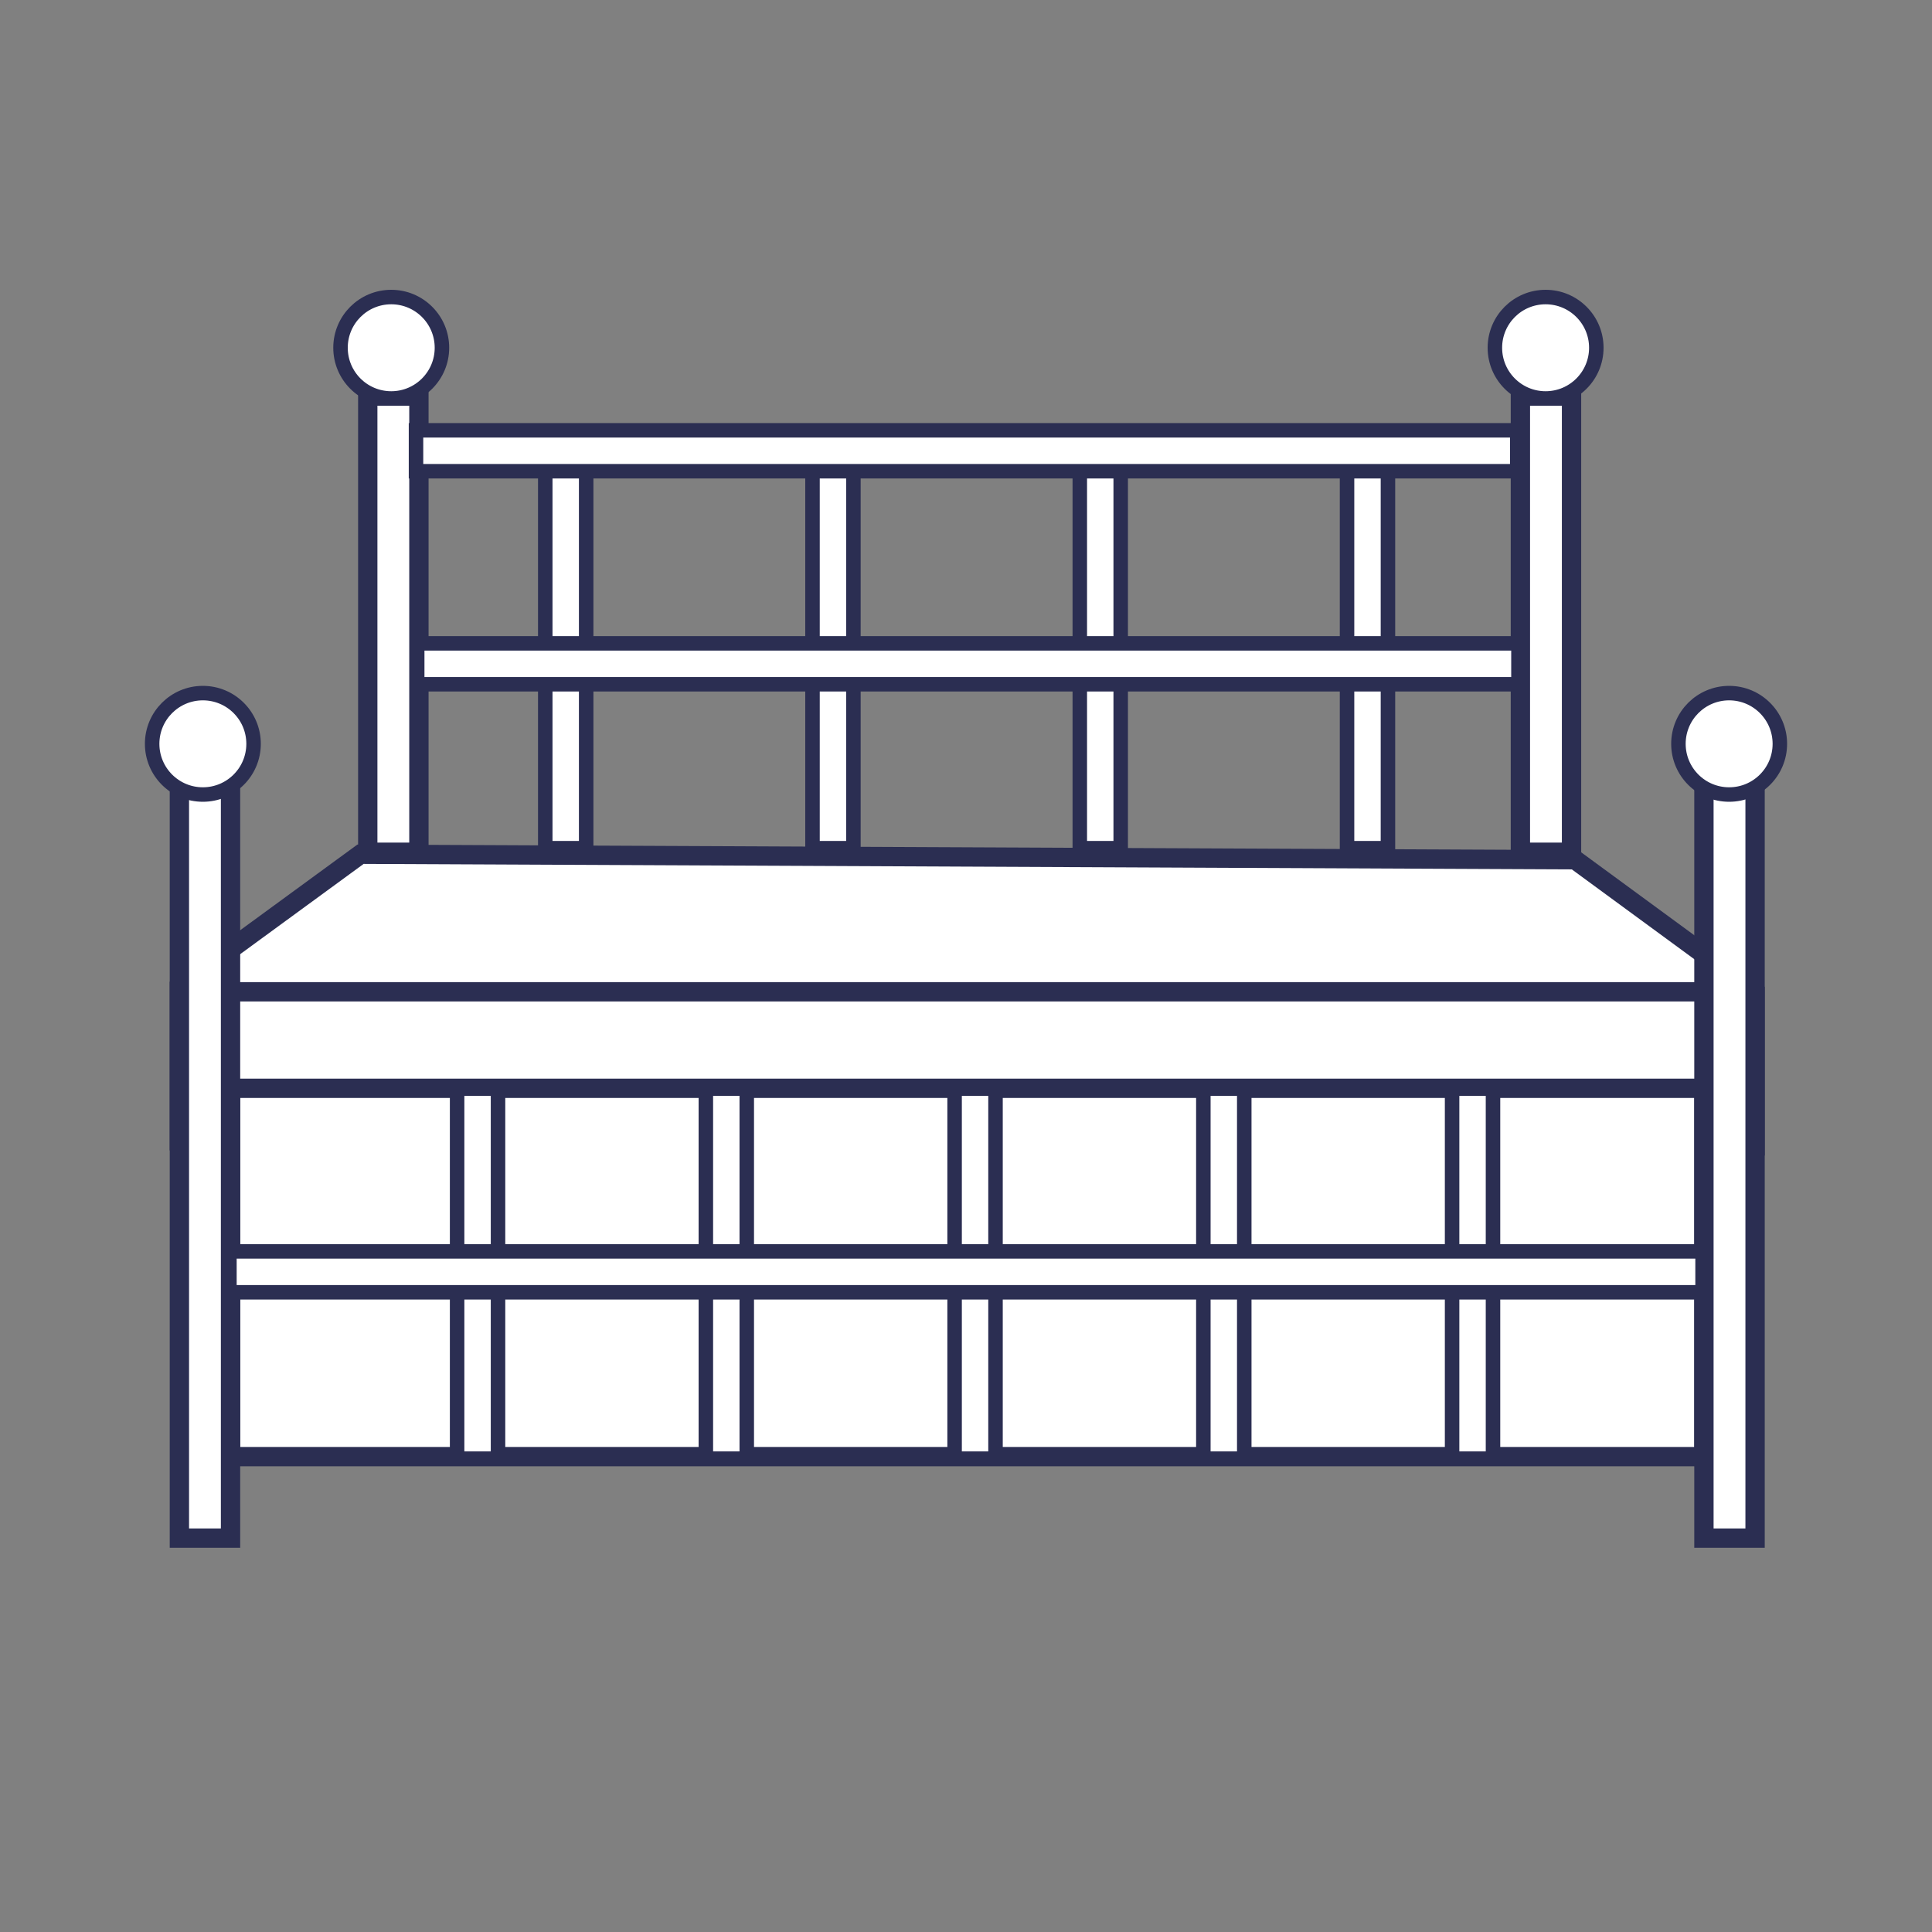 <?xml version="1.0" encoding="utf-8"?>
<svg xmlns="http://www.w3.org/2000/svg" data-name="Layer 1" id="Layer_1" viewBox="0 0 400 400">
  <rect x="0" y="0" width="400" height="400" fill="#808080" stroke="none"/>
  <defs>
    <style>
      .cls-1 {
        fill: none;
      }

      .cls-1, .cls-2, .cls-3 {
        stroke: #2b2e52;
        stroke-miterlimit: 10;
      }

      .cls-1, .cls-3 {
        stroke-width: 4px;
      }

      .cls-2 {
        stroke-width: 3px;
      }

      .cls-2, .cls-3 {
        fill: #fff;
      }
    </style>
  </defs>
  <g>
    <path class="cls-3" d="m363.37,205.34l-37.29-27.34-251.44-1.14-37.51,27.42v31.9l326.24,1.06v-31.9h0Z"/>
    <line class="cls-1" x1="363.37" x2="37.14" y1="205.34" y2="205.34"/>
  </g>
  <rect class="cls-3" height="76.26" width="305.05" x="47.73" y="225.32"/>
  <rect class="cls-3" height="155.45" width="10.59" x="37.14" y="163"/>
  <rect class="cls-3" height="155.45" width="10.59" x="352.78" y="163"/>
  <rect class="cls-3" height="94.45" width="10.59" x="76.14" y="82"/>
  <rect class="cls-3" height="94.45" width="10.59" x="314.78" y="82"/>
  <g>
    <rect class="cls-2" height="86.33" width="8.47" x="112.89" y="89.28"/>
    <rect class="cls-2" height="86.33" width="8.47" x="168.22" y="89.28"/>
    <rect class="cls-2" height="86.33" width="8.47" x="223.56" y="89.28"/>
    <rect class="cls-2" height="86.33" width="8.47" x="278.89" y="89.28"/>
  </g>
  <rect class="cls-2" height="76.61" width="8.47" x="94.64" y="225.39"/>
  <rect class="cls-2" height="76.61" width="8.47" x="146.14" y="225.39"/>
  <rect class="cls-2" height="76.61" width="8.47" x="197.64" y="225.39"/>
  <rect class="cls-2" height="76.61" width="8.47" x="249.14" y="225.39"/>
  <rect class="cls-2" height="76.61" width="8.47" x="300.64" y="225.39"/>
  <rect class="cls-2" height="228" transform="translate(337.82 -62.94) rotate(90)" width="8.47" x="196.14" y="23.44"/>
  <rect class="cls-2" height="228" transform="translate(293.46 -106.8) rotate(90)" width="8.47" x="195.89" y="-20.67"/>
  <rect class="cls-2" height="305" transform="translate(463.33 63.33) rotate(90)" width="8.47" x="195.76" y="110.83"/>
  <circle class="cls-2" cx="81" cy="72" r="10.5"/>
  <circle class="cls-2" cx="320" cy="72" r="10.5"/>
  <circle class="cls-2" cx="42" cy="154" r="10.5"/>
  <circle class="cls-2" cx="358" cy="154" r="10.5"/>
</svg>